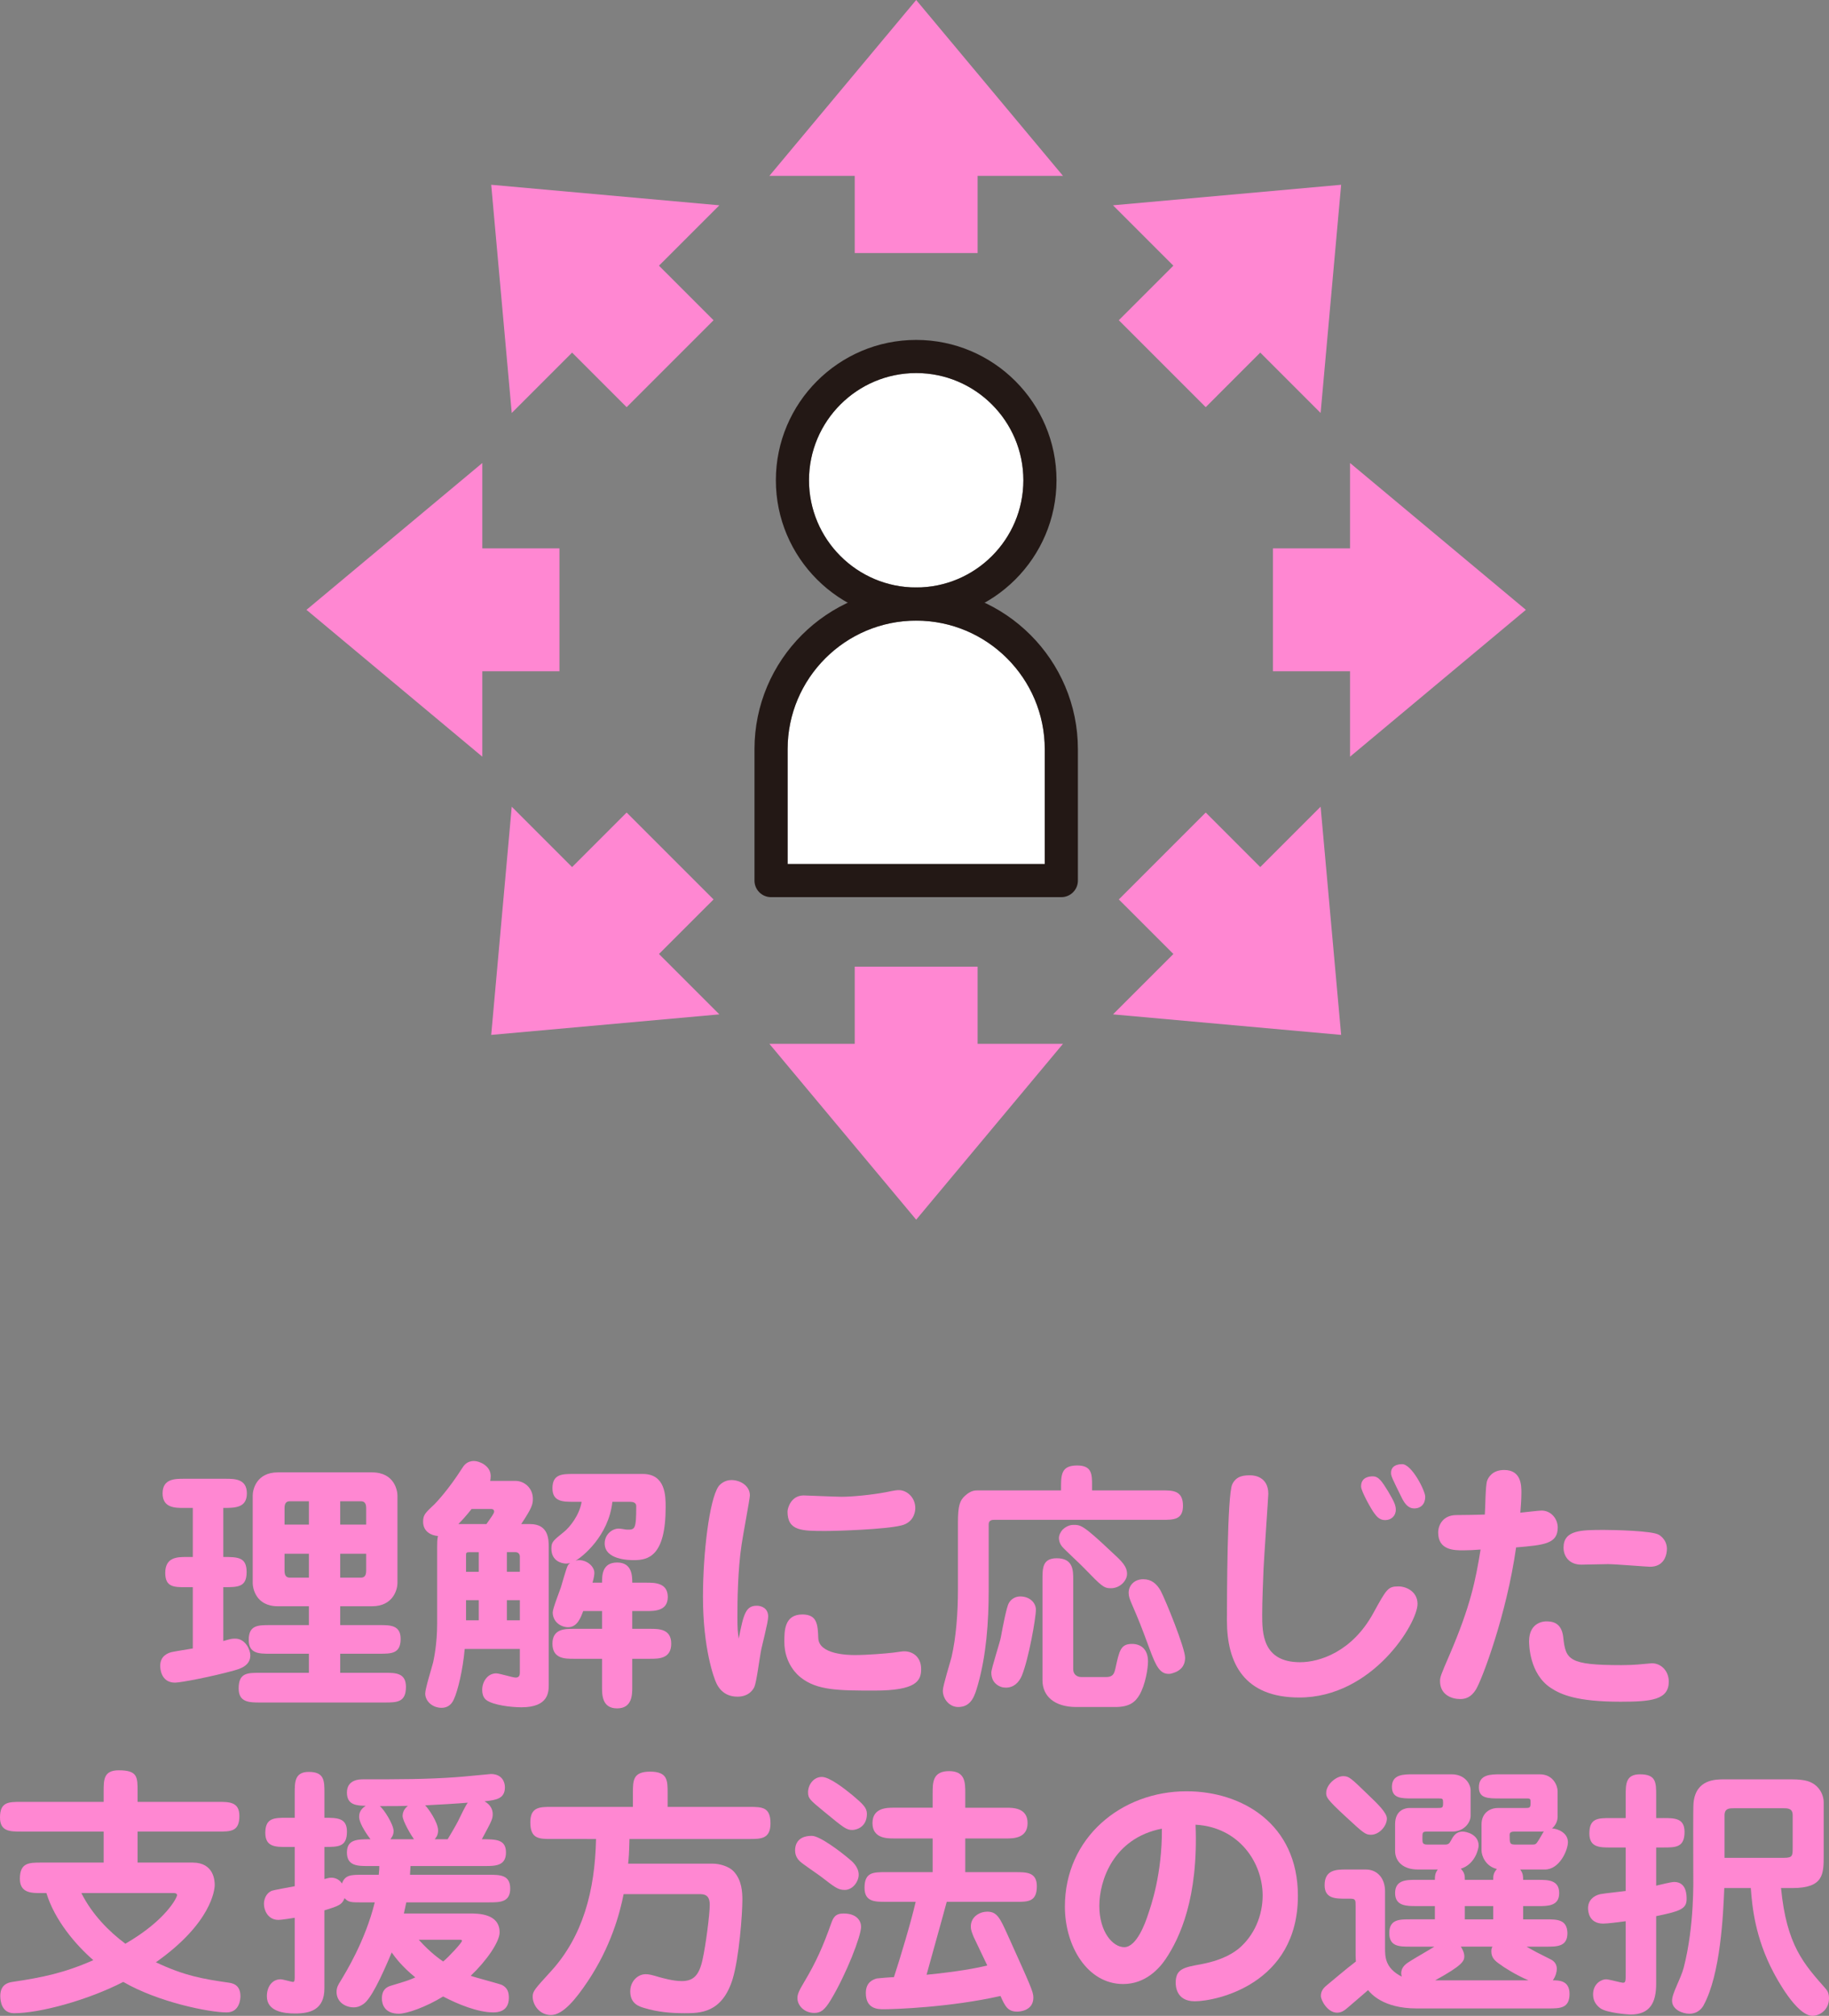 <?xml version="1.0" encoding="utf-8"?>
<!-- Generator: Adobe Illustrator 16.0.0, SVG Export Plug-In . SVG Version: 6.00 Build 0)  -->
<!DOCTYPE svg PUBLIC "-//W3C//DTD SVG 1.1//EN" "http://www.w3.org/Graphics/SVG/1.1/DTD/svg11.dtd">
<svg version="1.1" id="レイヤー_1" xmlns="http://www.w3.org/2000/svg" xmlns:xlink="http://www.w3.org/1999/xlink" x="0px"
	 y="0px" width="138.024px" height="152.091px" viewBox="0 0 138.024 152.091" enable-background="new 0 0 138.024 152.091"
	 xml:space="preserve">
<rect x="0" y="0" width="138.024" height="152.091" fill="#808080" stroke="none"/>
<g>
	<path fill="#FF87D2" d="M16.851,117.469c1.12,0,1.76,0.021,1.76,1.14c0,1.141-0.64,1.141-1.76,1.141v4.061
		c0.561-0.16,0.62-0.18,0.9-0.18c0.779,0,1.14,0.86,1.14,1.26c0,0.801-0.8,1.021-1.22,1.141c-1.641,0.46-4.041,0.92-4.461,0.92
		c-1.08,0-1.121-1.1-1.121-1.26c0-0.801,0.641-0.98,0.84-1.041c0.261-0.06,1.4-0.239,1.621-0.279v-4.621h-0.5
		c-0.92,0-1.58,0-1.58-1.08c0-1.18,0.9-1.2,1.58-1.2h0.5v-3.701h-0.68c-0.66,0-1.601,0-1.601-1.101c0-1.1,0.94-1.1,1.601-1.1h3.16
		c0.66,0,1.6,0,1.6,1.1c0,1.101-0.9,1.101-1.779,1.101V117.469z M28.633,122.61c0.82,0,1.601,0,1.601,1.039
		c0,1.121-0.7,1.121-1.601,1.121h-2.96v1.439h3.36c0.819,0,1.601,0,1.601,1.061c0,1.16-0.66,1.18-1.601,1.18H19.61
		c-0.819,0-1.6-0.02-1.6-1.06c0-1.181,0.66-1.181,1.6-1.181h3.701v-1.439h-2.94c-0.82,0-1.601,0-1.601-1.041
		c0-1.119,0.7-1.119,1.601-1.119h2.94v-1.421h-2.34c-1.701,0-1.9-1.421-1.9-1.741v-6.621c0-0.439,0.279-1.74,1.9-1.74h7.102
		c1.721,0,1.92,1.42,1.92,1.74v6.621c0,0.441-0.301,1.741-1.92,1.741h-2.4v1.421H28.633z M23.312,115.028v-1.761h-1.439
		c-0.221,0-0.4,0.101-0.4,0.5v1.261H23.312z M21.472,117.229v1.28c0,0.42,0.18,0.52,0.4,0.52h1.439v-1.8H21.472z M27.633,115.028
		v-1.261c0-0.399-0.181-0.5-0.4-0.5h-1.56v1.761H27.633z M25.673,117.229v1.8h1.56c0.22,0,0.4-0.1,0.4-0.52v-1.28H25.673z"/>
	<path fill="#FF87D2" d="M39.991,114.987c1.42,0,1.42,1.161,1.42,1.801v10.283c0,0.58,0,1.74-2.061,1.74
		c-0.779,0-2.121-0.16-2.641-0.541c-0.16-0.119-0.32-0.34-0.32-0.779c0-0.601,0.4-1.24,1.061-1.24c0.24,0,1.24,0.319,1.461,0.319
		c0.301,0,0.32-0.22,0.32-0.399v-1.761h-4.162c-0.139,1.58-0.52,3.161-0.819,3.801c-0.181,0.42-0.501,0.64-0.921,0.64
		c-0.721,0-1.24-0.52-1.24-1.08c0-0.38,0.52-2.02,0.601-2.36c0.06-0.3,0.3-1.38,0.3-2.94v-5.762c0-0.26,0-0.58,0.061-0.82
		c-0.521-0.039-1.121-0.34-1.121-1.08c0-0.52,0.16-0.66,0.881-1.34c0.141-0.141,1.061-1.12,2.041-2.66
		c0.139-0.221,0.359-0.58,0.92-0.58c0.38,0,1.26,0.34,1.26,1.14c0,0.16-0.02,0.261-0.04,0.36h1.9c0.66,0,1.321,0.52,1.321,1.359
		c0,0.421-0.082,0.701-0.881,1.9H39.991z M36.71,114.987c0.32-0.459,0.58-0.799,0.58-0.939s-0.1-0.2-0.24-0.2h-1.459
		c-0.041,0.04-0.461,0.601-1.001,1.14H36.71z M35.47,117.108c-0.279,0-0.3,0.04-0.3,0.221v1.26h0.96v-1.48H35.47z M35.17,122.249
		h0.96v-1.52h-0.96V122.249z M38.251,117.108v1.48h0.98v-1.141c0-0.18-0.102-0.34-0.341-0.34H38.251z M39.231,120.729h-0.98v1.52
		h0.98V120.729z M48.794,119.409c0.6,0,1.6,0,1.6,1.08c0,1.061-1,1.061-1.6,1.061h-1.082v1.34h1.342c0.658,0,1.6,0,1.6,1.12
		c0,1.141-0.941,1.141-1.6,1.141h-1.342v2.14c0,0.561,0,1.602-1.14,1.602s-1.14-1.021-1.14-1.602v-2.14h-2.141
		c-0.66,0-1.601,0-1.601-1.141c0-1.12,0.94-1.12,1.601-1.12h2.141v-1.34h-1.422c-0.179,0.479-0.439,1.22-1.139,1.22
		c-0.541,0-1.16-0.399-1.16-1.12c0-0.301,0.539-1.641,0.619-1.9s0.4-1.42,0.521-1.641c0.04-0.06,0.079-0.119,0.181-0.18
		c-0.141,0.02-0.201,0.04-0.301,0.04c-0.359,0-1.12-0.2-1.12-1.12c0-0.521,0.12-0.601,0.96-1.281c0.4-0.319,1.16-1.24,1.32-2.26
		h-0.6c-0.801,0-1.601,0-1.601-1.02c0-1.081,0.739-1.081,1.601-1.081h5.221c1.721,0,1.721,1.681,1.721,2.501c0,3.74-1.34,4-2.4,4
		c-0.36,0-2.201-0.02-2.201-1.26c0-0.68,0.561-1.12,1.061-1.12c0.18,0,0.54,0.08,0.619,0.08c0.602,0,0.701,0,0.701-1.78
		c0-0.26-0.24-0.32-0.46-0.32h-1.341c-0.279,2.601-2.32,4.201-2.781,4.441c0.141-0.041,0.201-0.041,0.262-0.041
		c0.619,0,1.16,0.48,1.16,0.961c0,0.14-0.041,0.42-0.141,0.74h0.721c0-0.541,0-1.521,1.14-1.521c1.12,0,1.14,1,1.14,1.521H48.794z"
		/>
	<path fill="#FF87D2" d="M57.11,121.149c0.32,0,0.86,0.16,0.86,0.82c0,0.439-0.5,2.28-0.56,2.68c-0.08,0.4-0.32,2.262-0.48,2.621
		c-0.08,0.18-0.4,0.74-1.28,0.74c-1.101,0-1.48-0.801-1.581-1c-0.199-0.4-1.02-2.66-1.02-6.541c0-3.281,0.48-7.282,1.16-8.303
		c0.1-0.16,0.46-0.5,0.98-0.5c0.66,0,1.4,0.42,1.4,1.16c0,0.24-0.541,3.102-0.621,3.682c-0.299,1.939-0.319,4.34-0.319,5.461
		c0,0.92,0.021,1.16,0.1,1.66C56.11,121.749,56.29,121.149,57.11,121.149z M61.751,123.59c0.041,1.24,2.262,1.28,2.762,1.28
		c0.959,0,2.359-0.12,2.879-0.18c0.701-0.101,0.741-0.101,0.861-0.101c0.6,0,1.26,0.4,1.26,1.341c0,0.88-0.359,1.62-3.5,1.62
		c-2.701,0-4.361,0-5.602-1.001c-0.18-0.139-1.221-1-1.221-2.68c0-0.82,0-2.061,1.361-2.061
		C61.671,121.81,61.712,122.569,61.751,123.59z M60.651,112.827c0.12,0,2.439,0.101,2.859,0.101c0.821,0,2.242-0.14,3.322-0.341
		c0.779-0.16,0.859-0.16,1-0.16c0.58,0,1.24,0.521,1.24,1.361c0,0.42-0.221,1.1-1.041,1.3c-1.18,0.3-4.779,0.421-5.74,0.421
		c-1.781,0-2.861,0-2.861-1.461C59.431,113.788,59.69,112.827,60.651,112.827z"/>
	<path fill="#FF87D2" d="M80.071,112.447v-0.38c0-0.961,0.141-1.5,1.221-1.5c1.119,0,1.119,0.68,1.119,1.5v0.38h5.301
		c0.781,0,1.561,0,1.561,1.161c0,1.06-0.719,1.06-1.561,1.06H75.03c-0.121,0-0.42,0-0.42,0.34v5.001c0,2.361-0.18,4.881-0.82,7.121
		c-0.221,0.761-0.461,1.661-1.48,1.661c-0.66,0-1.16-0.601-1.16-1.24c0-0.36,0.561-2.141,0.66-2.54c0.34-1.48,0.48-3.301,0.48-5.082
		v-5.061c0-1.26,0.139-1.66,0.539-2.021c0.44-0.4,0.761-0.4,0.961-0.4H80.071z M74.81,126.19c0-0.32,0.66-2.301,0.721-2.681
		c0.16-0.88,0.439-2.3,0.6-2.561c0.16-0.28,0.461-0.5,0.861-0.5c0.699,0,1.18,0.46,1.18,1c0,0.64-0.541,3.701-1.061,4.981
		c-0.22,0.52-0.62,0.9-1.201,0.9c-0.119,0-0.238-0.021-0.318-0.041C75.351,127.21,74.81,126.971,74.81,126.19z M80.991,125.95
		c0,0.36,0.26,0.58,0.62,0.58h1.841c0.48,0,0.62-0.18,0.72-0.641c0.3-1.379,0.4-1.859,1.261-1.859c0.6,0,1.2,0.34,1.2,1.32
		c0,0.539-0.2,1.76-0.64,2.52c-0.32,0.541-0.74,0.921-1.842,0.921h-2.92c-1.66,0-2.561-0.82-2.561-2.021v-7.602
		c0-0.86,0-1.601,1.08-1.601c1.24,0,1.24,0.921,1.24,1.601V125.95z M80.991,115.048c0.561,0,0.721-0.02,2.98,2.121
		c0.701,0.64,1.08,1.02,1.08,1.58c0,0.5-0.52,1.08-1.22,1.08c-0.54,0-0.7-0.16-2.021-1.521c-0.24-0.26-1.44-1.36-1.66-1.62
		c-0.221-0.28-0.24-0.54-0.24-0.641c0-0.24,0.141-0.48,0.28-0.64C80.271,115.328,80.591,115.048,80.991,115.048z M88.192,126.29
		c-0.66,0-0.959-0.58-1.439-1.88c-0.681-1.841-0.76-2.04-1.381-3.481c-0.119-0.279-0.199-0.5-0.199-0.76c0-0.54,0.42-1.02,1.1-1.02
		c0.619,0,1.02,0.34,1.32,0.88c0.38,0.72,1.84,4.321,1.84,5.041s-0.479,1.021-0.859,1.14
		C88.453,126.251,88.353,126.29,88.192,126.29z"/>
	<path fill="#FF87D2" d="M95.712,112.708c0,0.18-0.32,4.781-0.361,5.681c-0.039,1.08-0.1,2.341-0.1,3.421
		c0,1.36,0,3.601,2.861,3.601c1.459,0,3.92-0.78,5.521-3.7c1-1.82,1.101-2.021,1.9-2.021c0.601,0,1.44,0.4,1.44,1.32
		c0,1.461-3.4,7.063-8.922,7.063c-4.161,0-5.461-2.581-5.461-5.802c0-1.78,0.02-9.462,0.4-10.282c0.319-0.68,0.959-0.68,1.379-0.68
		C94.731,111.308,95.712,111.468,95.712,112.708z M104.733,112.487c0.5,0.84,0.6,1.101,0.6,1.42c0,0.48-0.359,0.781-0.801,0.781
		c-0.42,0-0.639-0.261-0.84-0.541c-0.16-0.199-0.98-1.62-0.98-2c0-0.721,0.66-0.76,0.881-0.76
		C104.053,111.388,104.294,111.787,104.733,112.487z M107.554,112.928c0,0.54-0.32,0.88-0.84,0.88c-0.42,0-0.701-0.34-0.92-0.78
		c-0.74-1.5-0.82-1.66-0.82-1.9c0-0.521,0.439-0.66,0.84-0.66C106.533,110.467,107.554,112.468,107.554,112.928z"/>
	<path fill="#FF87D2" d="M112.229,111.708c0.081-0.221,0.381-0.801,1.281-0.801c1.301,0,1.301,1.18,1.301,1.721
		c0,0.479-0.041,1.02-0.08,1.5c0.26-0.02,1.38-0.16,1.6-0.16c0.721,0,1.221,0.62,1.221,1.28c0,1.24-1.041,1.32-3.141,1.501
		c-0.721,5.101-2.58,9.981-3.021,10.701c-0.379,0.641-0.84,0.74-1.199,0.74c-0.641,0-1.521-0.32-1.521-1.359
		c0-0.301,0.08-0.5,0.72-1.98c1.58-3.682,1.961-5.602,2.34-7.942c-0.439,0.04-0.9,0.06-1.32,0.06c-0.659,0-1.879,0-1.879-1.34
		c0-0.561,0.359-1.32,1.379-1.32c0.841,0,1.342-0.02,2.141-0.039C112.091,113.848,112.091,112.048,112.229,111.708z M117.972,123.55
		c0.18,1.68,0.42,2.08,4.381,2.08c1.08,0,1.521-0.08,2.061-0.119c0.08,0,0.16-0.021,0.24-0.021c0.74,0,1.28,0.62,1.28,1.38
		c0,1.381-1.321,1.521-3.642,1.521c-3.3,0-4.5-0.54-5.26-1.04c-1.621-1.061-1.641-3.281-1.641-3.521c0-1.501,1.22-1.501,1.279-1.501
		C117.091,122.329,117.852,122.37,117.972,123.55z M124.513,118.208c-0.199,0-2.66-0.199-3.16-0.199c-0.32,0-1.721,0.04-2.021,0.04
		c-0.94,0-1.341-0.66-1.341-1.28c0-1.34,1.341-1.34,3.061-1.34c0.721,0,3.602,0.06,4.121,0.359c0.221,0.12,0.721,0.54,0.601,1.301
		C125.733,117.409,125.533,118.208,124.513,118.208z"/>
	<path fill="#FF87D2" d="M3.101,142.829c-0.721,0-1.601,0-1.601-1.08c0-1.221,0.7-1.221,1.601-1.221h4.721v-2.34H1.601
		c-0.842,0-1.601,0-1.601-1.061c0-1.18,0.64-1.18,1.601-1.18h6.221v-0.781c0-0.9,0-1.6,1.141-1.6c1.42,0,1.42,0.5,1.42,1.6v0.781
		h6.082c0.84,0,1.6,0,1.6,1.06c0,1.181-0.641,1.181-1.6,1.181h-6.082v2.34h4.162c1.6,0,1.659,1.381,1.659,1.681
		c0,0.36-0.239,2.88-4.44,5.841c2.16,1.021,3.561,1.261,5.521,1.541c0.219,0.039,0.859,0.119,0.859,1.02
		c0,0.16-0.04,1.221-1.04,1.221c-1.3,0-5.142-0.76-7.802-2.301c-2.681,1.381-6.301,2.361-8.242,2.361
		c-0.939,0-1.039-0.921-1.039-1.301c0-0.78,0.479-1,0.92-1.061c2.301-0.34,3.92-0.68,6.102-1.641c-1.32-1.14-2.922-3.02-3.541-5.061
		H3.101z M6.142,142.829c0.799,1.6,2.08,2.9,3.32,3.82c3.08-1.779,3.9-3.5,3.9-3.66c0-0.1-0.08-0.16-0.22-0.16H6.142z"/>
	<path fill="#FF87D2" d="M27.782,140.788c-0.781,0-1.602,0-1.602-1.02c0-1,0.781-1,1.781-1c-0.461-0.601-0.86-1.301-0.86-1.681
		c0-0.14,0-0.54,0.5-0.841c-0.661-0.02-1.421-0.039-1.421-1c0-1,0.98-1,1.201-1c2.66,0,4.841,0,7.021-0.16
		c0.42-0.02,2.561-0.24,2.641-0.24c0.84,0,1.06,0.601,1.06,1c0,0.881-0.681,0.961-1.54,1.061c0.439,0.24,0.62,0.601,0.62,0.961
		c0,0.38-0.08,0.52-0.821,1.9c1.061,0,1.821,0,1.821,1c0,1.02-0.819,1.02-1.601,1.02h-5.602c-0.02,0.4-0.039,0.541-0.039,0.66h5.961
		c0.82,0,1.601,0,1.601,1.041c0,1.04-0.78,1.04-1.601,1.04h-6.242c-0.039,0.2-0.079,0.38-0.18,0.84h4.962
		c0.64,0,2.261,0,2.261,1.421c0,0.72-0.98,2.141-2.182,3.28c0.381,0.14,2.182,0.601,2.381,0.7c0.4,0.221,0.5,0.54,0.5,0.961
		c0,0.479-0.18,1.1-1.18,1.1c-1.16,0-2.68-0.62-3.781-1.2c-1.3,0.8-2.74,1.3-3.34,1.3c-1.08,0-1.281-0.72-1.281-1.141
		c0-0.68,0.36-0.879,0.701-0.979c1.199-0.36,1.32-0.399,1.82-0.62c-1-0.82-1.48-1.461-1.781-1.881
		c-0.84,2.001-1.58,3.501-2.121,3.881c-0.318,0.221-0.539,0.26-0.739,0.26c-0.66,0-1.3-0.42-1.3-1.16c0-0.319,0.1-0.52,0.32-0.859
		c0.359-0.601,1.84-2.98,2.561-5.901H27.36c-0.879,0-1.059,0-1.359-0.32c-0.18,0.479-0.4,0.58-1.52,0.921v5.881
		c0,1.641-1.102,1.9-2.221,1.9c-0.861,0-2.121-0.16-2.121-1.301c0-0.699,0.381-1.279,1.041-1.279c0.16,0,0.84,0.199,0.92,0.199
		c0.1,0,0.14-0.061,0.14-0.32v-4.521c-0.14,0.021-0.94,0.16-1.24,0.16c-0.72,0-1.08-0.64-1.08-1.22c0-0.281,0.12-0.781,0.601-0.98
		c0.08-0.041,1.52-0.301,1.72-0.34v-2.961h-0.62c-0.82,0-1.6,0-1.6-1.061c0-1.141,0.68-1.141,1.6-1.141h0.62v-1.859
		c0-0.841,0-1.602,1.06-1.602c1.182,0,1.182,0.66,1.182,1.602v1.859c0.959,0,1.699,0,1.699,1.041c0,1.16-0.64,1.16-1.699,1.16v2.42
		c0.279-0.08,0.379-0.1,0.539-0.1c0.221,0,0.58,0.1,0.781,0.439c0.239-0.66,0.699-0.66,1.559-0.66h1.221
		c0.041-0.379,0.041-0.459,0.041-0.66H27.782z M31.241,138.769c-0.219-0.301-0.859-1.381-0.859-1.761c0-0.44,0.301-0.681,0.4-0.761
		c-0.68,0.021-0.801,0.021-2.121,0.021c0.301,0.22,1.041,1.38,1.041,1.88c0,0.32-0.16,0.5-0.24,0.621H31.241z M31.603,146.35
		c0.9,1.001,1.561,1.44,1.84,1.641c0.4-0.32,1.42-1.421,1.42-1.561c0-0.08-0.079-0.08-0.18-0.08H31.603z M33.782,138.769
		c0.262-0.44,0.561-0.94,0.781-1.361c0.14-0.299,0.619-1.279,0.74-1.4c-0.66,0.061-2.342,0.16-3.221,0.201
		c0.199,0.18,0.979,1.26,0.979,1.9c0,0.38-0.179,0.56-0.259,0.66H33.782z"/>
	<path fill="#FF87D2" d="M47.762,136.327v-1.039c0-0.961,0-1.621,1.3-1.621c1.32,0,1.32,0.66,1.32,1.621v1.039h6.162
		c0.959,0,1.6,0,1.6,1.24c0,1.181-0.721,1.181-1.6,1.181h-9.043c-0.02,1.04-0.061,1.54-0.1,1.86h6.381c0.521,0,1.221,0.2,1.58,0.58
		c0.621,0.66,0.661,1.561,0.661,2.16c0,1.041-0.24,4.342-0.74,5.982c-0.8,2.561-2.46,2.561-3.622,2.561
		c-1.119,0-2.059-0.101-3-0.381c-0.42-0.12-1.1-0.32-1.1-1.26c0-0.781,0.58-1.301,1.16-1.301c0.26,0,0.42,0.04,1.1,0.24
		c0.16,0.04,0.961,0.279,1.621,0.279c0.88,0,1.32-0.42,1.58-1.64c0.24-1.08,0.539-3.381,0.539-4.121c0-0.8-0.479-0.8-0.818-0.8
		h-5.682c-0.281,1.439-0.961,3.98-2.721,6.602c-0.861,1.279-1.84,2.52-2.762,2.52c-0.859,0-1.379-0.76-1.379-1.379
		c0-0.421,0.14-0.561,1.359-1.9c2.42-2.641,3.342-6.082,3.422-10.003H41.62c-0.939,0-1.6,0-1.6-1.261c0-1.16,0.719-1.16,1.6-1.16
		H47.762z"/>
	<path fill="#FF87D2" d="M64.101,140.269c0.2,0.16,0.7,0.58,0.7,1.18c0,0.48-0.421,1.141-1.06,1.141c-0.5,0-0.74-0.199-1.781-1
		c-0.26-0.2-1.4-0.961-1.6-1.16c-0.08-0.08-0.36-0.34-0.36-0.82c0-0.32,0.101-1.1,1.261-1.1
		C61.86,138.509,63.421,139.688,64.101,140.269z M64.981,145.37c0,0.699-1.102,3.54-2.262,5.48c-0.5,0.84-0.799,1.021-1.279,1.021
		c-0.721,0-1.262-0.54-1.262-1.12c0-0.26,0.08-0.5,0.502-1.201c0.898-1.5,1.439-2.72,2.039-4.42c0.16-0.44,0.301-0.761,0.941-0.761
		C64.7,144.369,64.981,144.97,64.981,145.37z M64.321,138.067c-0.441,0-0.621-0.139-2.102-1.359c-1.119-0.92-1.24-1.021-1.24-1.5
		c0-0.5,0.381-1.141,1.041-1.141c0.58,0,1.68,0.859,2.34,1.4c0.781,0.66,1.061,0.939,1.061,1.38
		C65.421,137.888,64.581,138.067,64.321,138.067z M70.382,135.288c0-0.801,0-1.661,1.24-1.661c1.221,0,1.221,0.86,1.221,1.661v1.1
		h3.101c0.5,0,1.601,0,1.601,1.16s-1.101,1.16-1.601,1.16h-3.101v2.541h3.801c0.82,0,1.6,0,1.6,1.061c0,1.18-0.66,1.18-1.6,1.18
		h-5.201c-0.24,0.92-1.301,4.682-1.521,5.501c2.38-0.239,3.78-0.5,4.581-0.7c-0.16-0.34-0.881-1.84-1.02-2.141
		c-0.121-0.3-0.221-0.52-0.221-0.8c0-0.761,0.699-1.12,1.24-1.12c0.74,0,0.961,0.48,1.541,1.76c1.74,3.861,1.939,4.281,1.939,4.722
		c0,1-1.04,1.06-1.221,1.06c-0.719,0-0.92-0.42-1.26-1.18c-3.801,0.859-7.981,1-8.822,1c-0.4,0-1.34,0-1.34-1.221
		c0-0.84,0.561-1.02,0.82-1.1c0.1-0.02,1.119-0.1,1.301-0.1c0.42-1.261,1.32-4.262,1.64-5.682H66.86c-0.84,0-1.619,0-1.619-1.061
		c0-1.18,0.66-1.18,1.619-1.18h3.521v-2.541H67.44c-0.5,0-1.6,0-1.6-1.16s1.1-1.16,1.6-1.16h2.941V135.288z"/>
	<path fill="#FF87D2" d="M87.962,147.81c-0.461,0.681-1.5,1.881-3.201,1.881c-2.701,0-4.4-2.86-4.4-5.842
		c0-5.181,4.24-8.701,9.182-8.701c4.181,0,8.402,2.461,8.402,7.882c0,6.681-6.182,7.962-7.783,7.962c-1.439,0-1.439-1.221-1.439-1.4
		c0-1.041,0.6-1.16,1.939-1.4c1.781-0.34,2.541-0.961,2.801-1.16c1.201-1,1.821-2.521,1.821-4.021c0-2.5-1.8-5.16-5.062-5.341
		C90.442,143.169,89.042,146.21,87.962,147.81z M82.96,143.789c0,1.98,1.02,3.12,1.881,3.12c0.939,0,1.6-1.859,1.78-2.42
		c0.239-0.7,1.081-3.08,1.06-6.521C84.001,138.688,82.96,141.909,82.96,143.789z"/>
	<path fill="#FF87D2" d="M106.421,146.87c-0.82,0-1.58,0-1.58-1.021c0-1.04,0.76-1.04,1.58-1.04h1.861v-1h-1.4
		c-0.74,0-1.602,0-1.602-0.98c0-1,0.861-1,1.602-1h1.4c0-0.26,0-0.48,0.219-0.78h-1.52c-1.08,0-1.701-0.601-1.701-1.4v-2.021
		c0-1.1,0.82-1.221,1.08-1.221h2.102c0.4,0,0.439,0,0.439-0.4c0-0.299-0.039-0.319-0.32-0.319h-1.96c-0.88,0-1.58,0-1.58-0.88
		c0-0.94,0.88-0.94,1.58-0.94h2.921c1.02,0,1.439,0.74,1.439,1.22v1.9c0,0.541-0.52,1.201-1.379,1.201h-1.9
		c-0.361,0-0.361,0.06-0.361,0.5c0,0.34,0,0.48,0.381,0.48h1.34c0.221,0,0.32-0.08,0.42-0.281c0.18-0.34,0.381-0.699,0.9-0.699
		c0.26,0,1.201,0.199,1.201,1.06c0,0.2-0.24,1.4-1.342,1.741c0.301,0.319,0.301,0.539,0.301,0.84h2.141c0-0.28,0-0.5,0.279-0.82
		c-0.859-0.2-1.16-1-1.16-1.4v-1.961c0-0.859,0.621-1.24,1.24-1.24h1.98c0.421,0,0.48,0,0.48-0.38c0-0.3,0-0.34-0.3-0.34h-1.98
		c-0.94,0-1.62,0-1.62-0.841c0-0.979,0.9-0.979,1.62-0.979h2.98c1.021,0,1.341,0.88,1.341,1.261v1.939c0,0.34-0.16,0.66-0.42,0.881
		c0.42,0.02,1.199,0.32,1.199,1.04c0,0.58-0.619,2.061-1.74,2.061h-1.859c0.219,0.3,0.219,0.521,0.219,0.78h1.141
		c0.721,0,1.58,0,1.58,1c0,0.98-0.859,0.98-1.58,0.98h-1.141v1h1.741c0.819,0,1.579,0,1.601,1.04c0,1.021-0.781,1.021-1.601,1.021
		h-1.48c0.7,0.4,0.82,0.46,1.7,0.9c0.221,0.1,0.58,0.279,0.58,0.779c0,0.181-0.061,0.521-0.3,0.861c0.44,0,1.261,0,1.261,1.02
		c0,1.1-0.721,1.1-1.602,1.1h-9.941c-2.541,0-3.461-1.14-3.66-1.38c-0.4,0.341-1.041,0.9-1.441,1.24c-0.34,0.3-0.56,0.46-0.9,0.46
		c-0.721,0-1.221-0.939-1.221-1.26c0-0.36,0.182-0.6,0.461-0.82c0.2-0.16,1.461-1.24,2.181-1.78c0-0.14-0.021-0.2-0.021-0.44v-3.74
		c0-0.461,0-0.561-0.42-0.561h-0.32c-0.779,0-1.6,0-1.6-1.02c0-1.16,0.88-1.181,1.6-1.181h1.5c0.9,0,1.461,0.681,1.461,1.64v4.281
		c0,0.66,0,1.521,1.26,2.16c-0.02-0.1-0.039-0.16-0.039-0.24c0-0.52,0.4-0.76,0.76-0.979c0.279-0.181,1.5-0.88,1.74-1.04H106.421z
		 M103.46,138.429c-0.42,0-0.56-0.121-1.9-1.361c-1.48-1.359-1.48-1.5-1.48-1.8c0-0.62,0.74-1.261,1.281-1.261
		c0.439,0,0.58,0.141,1.82,1.341c0.799,0.76,1.48,1.42,1.48,1.86C104.661,137.769,104.081,138.429,103.46,138.429z M110.241,146.87
		c0.081,0.119,0.262,0.439,0.262,0.72c0,0.36-0.121,0.681-2.201,1.821h7.041c-1-0.421-2-1.081-2.08-1.161
		c-0.42-0.28-0.721-0.521-0.721-1.021c0-0.16,0.02-0.24,0.08-0.359H110.241z M112.683,143.81h-2.141v1h2.141V143.81z
		 M115.644,139.169c0.219,0,0.279-0.021,0.459-0.32c0.061-0.08,0.361-0.621,0.4-0.681c-0.08,0.021-0.119,0.021-0.199,0.021h-2.021
		c-0.18,0-0.359,0.039-0.359,0.22c0,0.7,0,0.761,0.48,0.761H115.644z"/>
	<path fill="#FF87D2" d="M125.521,137.168c0.84,0,1.602,0,1.602,1.04c0,1.18-0.66,1.18-1.602,1.18h-0.539v2.881
		c0.26-0.06,1.119-0.279,1.359-0.279c0.939,0,0.939,1,0.939,1.3c0,0.761-0.579,0.921-2.299,1.28v5.102c0,1.42-0.461,2.32-1.941,2.32
		c-0.061,0-1.76-0.1-2.281-0.48c-0.259-0.199-0.539-0.5-0.539-1.04c0-0.82,0.641-1.14,0.98-1.14c0.199,0,1.141,0.26,1.26,0.26
		c0.221,0,0.221-0.08,0.221-0.84v-3.801c-0.42,0.059-1.36,0.18-1.701,0.18c-1.08,0-1.14-0.94-1.14-1.16
		c0-0.561,0.38-0.94,0.919-1.061c0.301-0.061,1.662-0.2,1.922-0.24v-3.281h-1.141c-0.82,0-1.6,0-1.6-1.06c0-1.16,0.66-1.16,1.6-1.16
		h1.141v-1.7c0-0.86,0-1.601,1.08-1.601c1.221,0,1.221,0.62,1.221,1.601v1.7H125.521z M130.122,142.448
		c-0.08,2.001-0.28,6.502-1.561,8.843c-0.061,0.12-0.359,0.64-1.08,0.64c-0.52,0-1.301-0.32-1.301-0.98c0-0.58,0.641-1.6,0.881-2.5
		c0.82-3.181,0.721-6.662,0.721-7.062c0-1.8-0.021-5.101,0.02-5.382c0.18-1.76,1.66-1.76,2.32-1.76h5.041
		c1.16,0,1.48,0.2,1.76,0.381c0.48,0.34,0.701,0.899,0.701,1.34v4.021c0,1.4,0,2.46-2.361,2.46h-0.859
		c0.42,4.322,1.72,5.723,3.359,7.582c0.161,0.18,0.262,0.381,0.262,0.74c0,0.9-0.74,1.32-1.241,1.32c-1.22,0-2.761-2.92-2.96-3.301
		c-1.381-2.62-1.601-4.961-1.701-6.342H130.122z M130.142,140.169h4.481c0.66,0,0.66-0.16,0.66-0.781v-2.439
		c0-0.5-0.341-0.521-0.7-0.521h-3.74c-0.32,0-0.701,0-0.701,0.521V140.169z"/>
</g>
<g>
	<path fill="#FFFFFF" d="M61.05,36.235c0-4.46,3.629-8.089,8.089-8.089s8.089,3.629,8.089,8.089s-3.629,8.089-8.089,8.089
		S61.05,40.696,61.05,36.235z"/>
	<path fill="#FFFFFF" d="M59.436,56.527c0-5.35,4.353-9.703,9.703-9.703s9.702,4.353,9.702,9.703v8.661H59.436V56.527z"/>
	<g>
		<path fill="#231815" d="M69.139,46.824c-5.839,0-10.589-4.75-10.589-10.589s4.75-10.589,10.589-10.589s10.589,4.75,10.589,10.589
			S74.978,46.824,69.139,46.824z M69.139,28.146c-4.46,0-8.089,3.628-8.089,8.089c0,4.46,3.629,8.089,8.089,8.089
			c4.461,0,8.089-3.629,8.089-8.089C77.228,31.775,73.6,28.146,69.139,28.146z"/>
		<path fill="#231815" d="M80.093,67.688H58.187c-0.691,0-1.251-0.56-1.251-1.25v-9.91c0-6.729,5.474-12.203,12.203-12.203
			s12.204,5.474,12.204,12.203v9.91C81.343,67.128,80.782,67.688,80.093,67.688z M59.436,65.188h19.407v-8.66
			c0-5.35-4.354-9.703-9.704-9.703s-9.703,4.353-9.703,9.703V65.188z"/>
	</g>
	<polygon fill="#FF87D2" points="73.775,72.932 64.502,72.932 64.502,78.753 58.06,78.753 69.139,92.022 80.218,78.753 
		73.775,78.753 	"/>
	<polygon fill="#FF87D2" points="64.502,19.09 73.775,19.09 73.775,13.27 80.218,13.27 69.139,0 58.06,13.27 64.502,13.27 	"/>
	<polygon fill="#FF87D2" points="42.218,50.647 42.218,41.375 36.397,41.375 36.397,34.933 23.128,46.011 36.397,57.09 
		36.397,50.647 	"/>
	<polygon fill="#FF87D2" points="96.06,41.375 96.06,50.647 101.88,50.647 101.88,57.09 115.149,46.011 101.88,34.933 
		101.88,41.375 	"/>
	<polygon fill="#FF87D2" points="53.847,67.861 47.289,61.304 43.173,65.419 38.618,60.864 37.069,78.081 54.285,76.532 
		49.729,71.977 	"/>
	<polygon fill="#FF87D2" points="84.431,24.161 90.989,30.719 95.104,26.603 99.659,31.158 101.208,13.941 83.992,15.49 
		88.548,20.045 	"/>
	<polygon fill="#FF87D2" points="47.289,30.719 53.847,24.161 49.729,20.045 54.285,15.49 37.069,13.941 38.618,31.158 
		43.173,26.603 	"/>
	<polygon fill="#FF87D2" points="90.989,61.304 84.431,67.861 88.548,71.977 83.992,76.532 101.208,78.081 99.659,60.864 
		95.104,65.419 	"/>
</g>
</svg>
